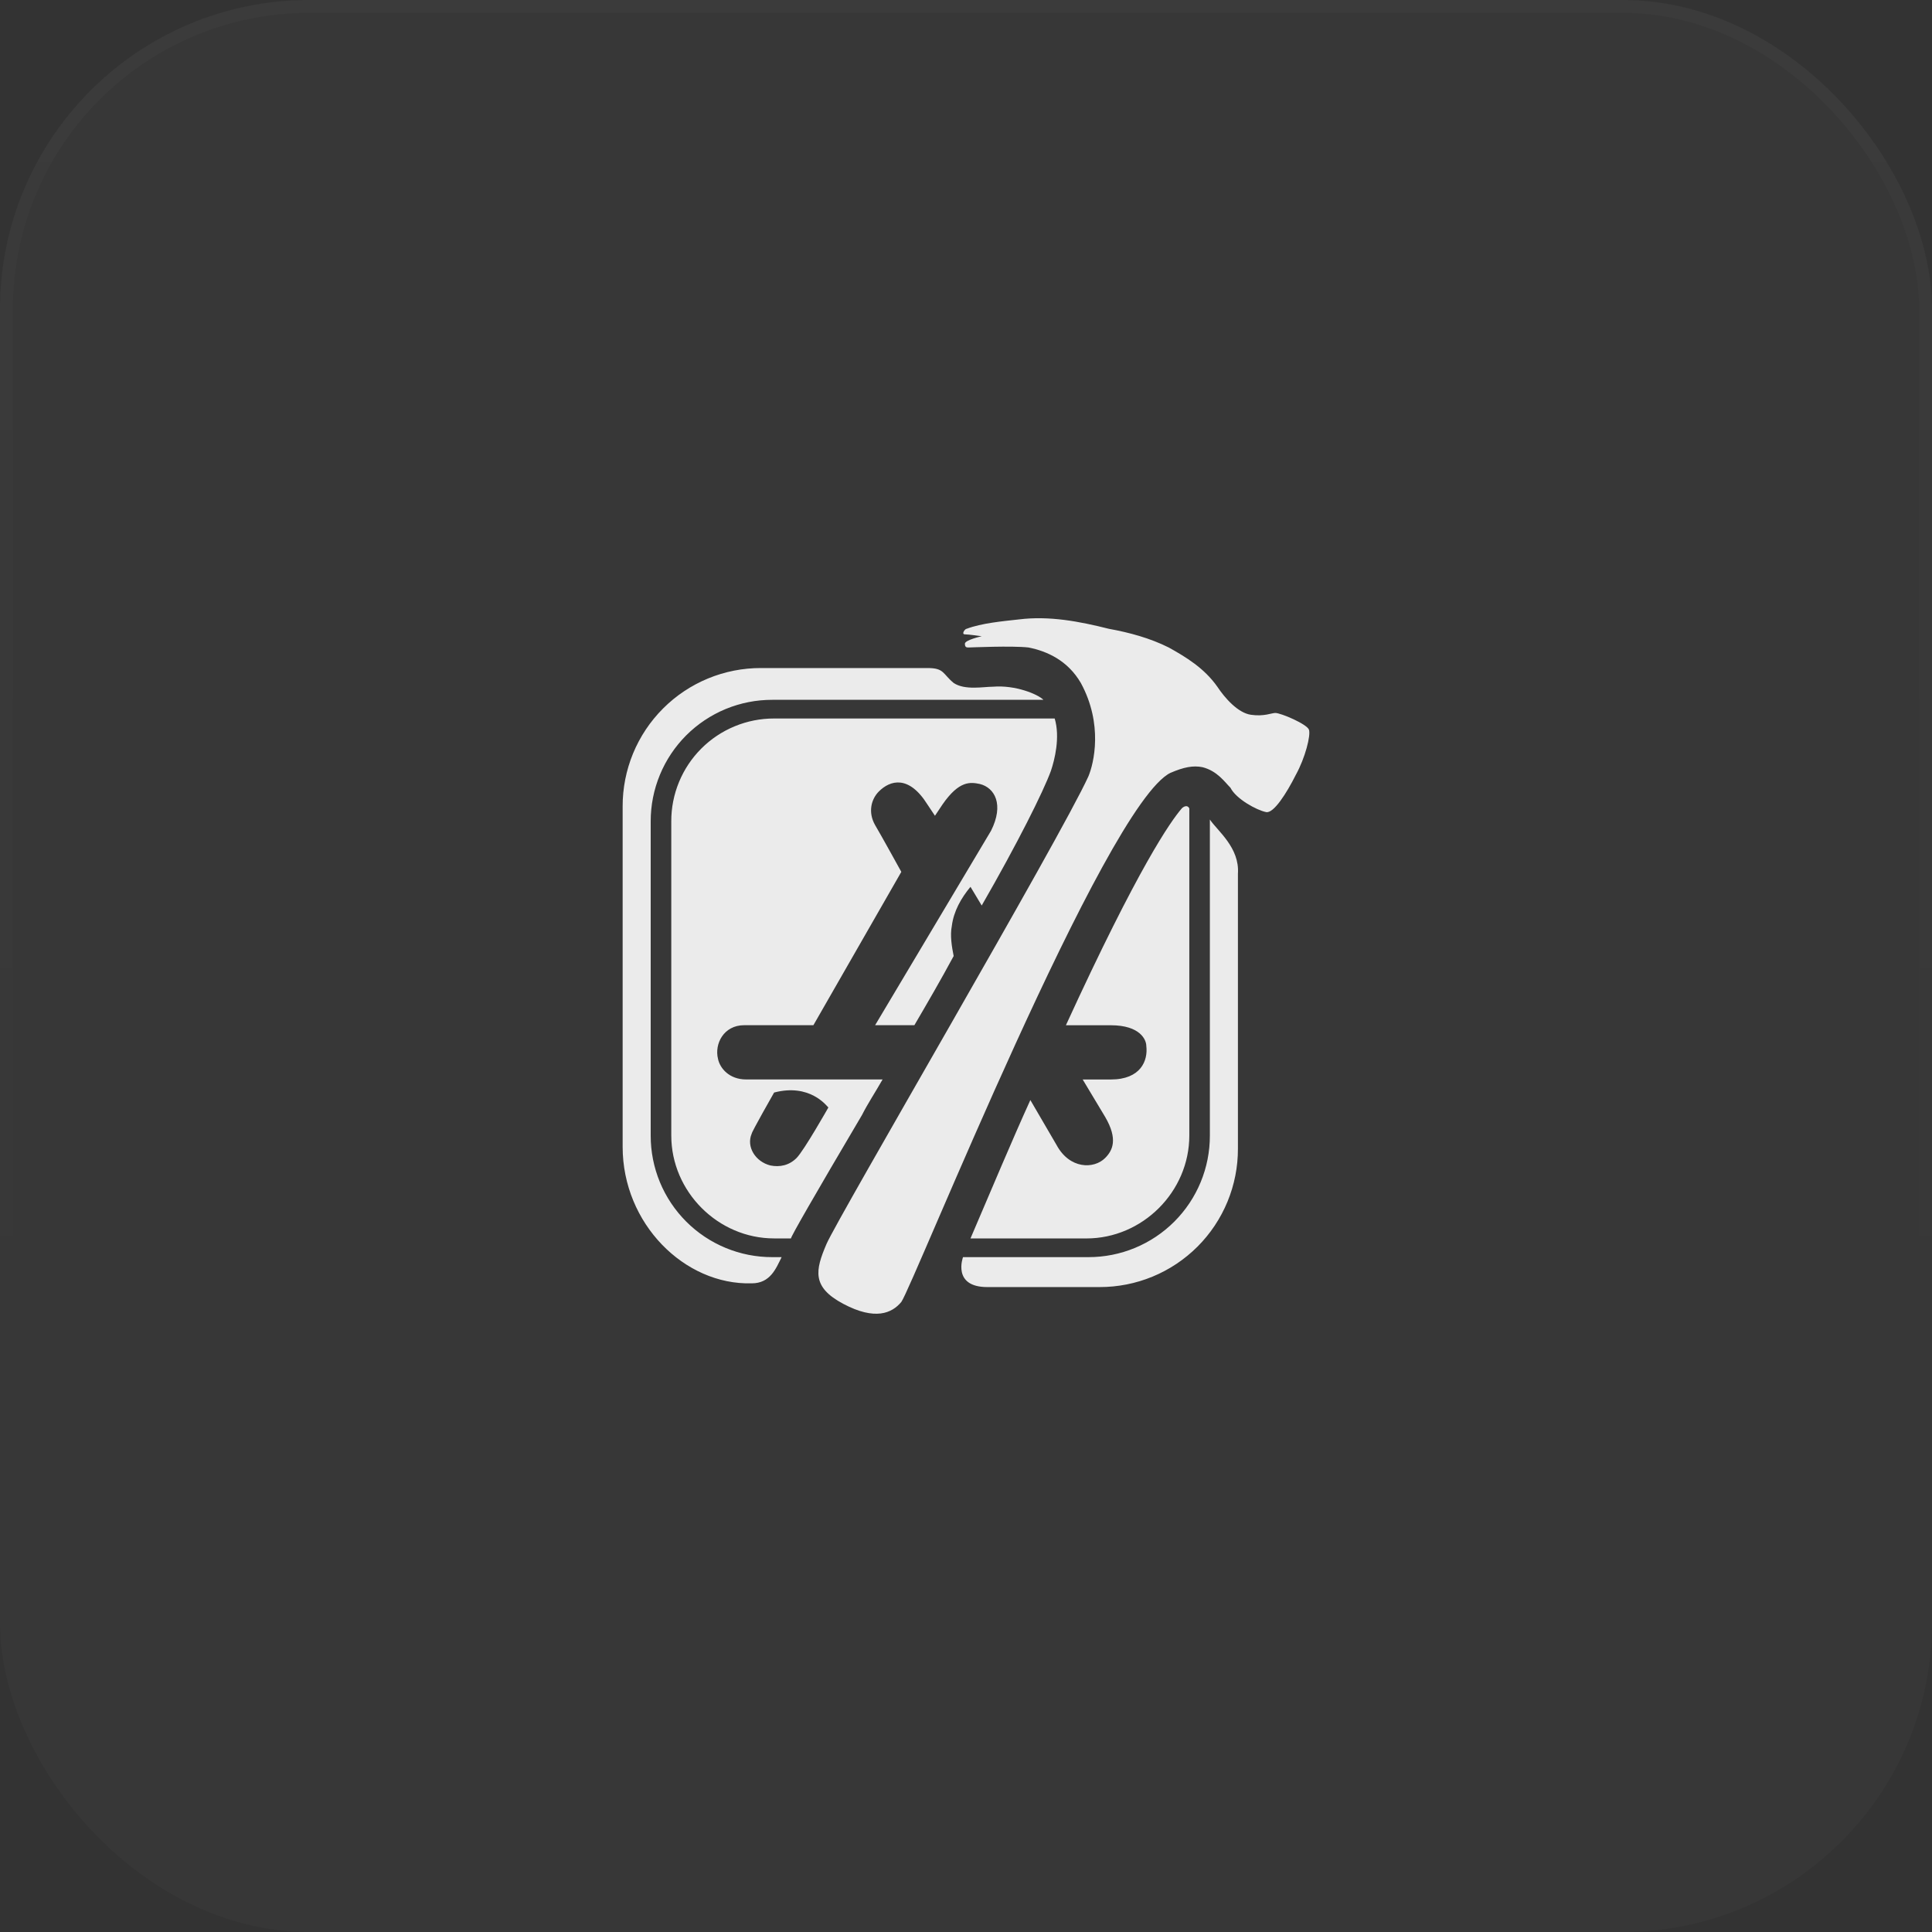<svg width="75" height="75" viewBox="0 0 75 75" fill="none" xmlns="http://www.w3.org/2000/svg">
<rect x="0" y="0" width="75" height="75" fill="#333333" stroke="none"/>
<rect width="75" height="75" rx="12" fill="white" fill-opacity="0.02"/>
<g clip-path="url(#clip0_0_394)">
<path d="M45.443 30C45.951 29.781 46.313 29.709 46.677 29.781C47.257 29.928 47.547 30.362 47.766 30.58C47.984 31.015 48.782 31.451 49.145 31.524C49.435 31.596 49.944 30.798 50.307 30.073C50.669 29.418 50.888 28.547 50.814 28.329C50.742 28.112 49.725 27.677 49.508 27.677C49.362 27.677 49.072 27.822 48.563 27.748C48.057 27.677 47.547 27.096 47.258 26.66C46.749 25.934 46.023 25.498 45.369 25.135C44.644 24.772 43.845 24.555 43.046 24.41C41.885 24.118 40.723 23.901 39.562 24.045C38.91 24.117 38.111 24.19 37.529 24.408C37.456 24.408 37.311 24.625 37.456 24.625C37.601 24.625 38.11 24.699 38.11 24.699C38.11 24.699 37.457 24.844 37.457 24.989C37.457 25.135 37.529 25.135 37.602 25.135C37.674 25.135 39.272 25.062 39.925 25.135C40.651 25.279 41.45 25.641 41.958 26.513C42.829 28.111 42.466 29.635 42.249 30.144C41.16 32.54 32.52 47.277 32.084 48.293C31.649 49.309 31.504 49.963 32.738 50.616C33.972 51.27 34.626 50.979 34.988 50.543C35.424 49.963 42.901 31.233 45.443 29.998V30ZM41.377 39.8H43.119C44.28 39.8 44.499 40.381 44.499 40.598C44.572 41.179 44.28 41.906 43.119 41.906H42.03L42.901 43.357C43.41 44.229 43.191 44.664 42.901 44.954C42.466 45.39 41.522 45.39 41.014 44.446L39.998 42.704C39.272 44.302 38.546 46.043 37.674 48.076H42.175C44.353 48.076 46.169 46.261 46.169 44.082V31.38C46.096 31.234 45.951 31.307 45.878 31.38C45.443 31.887 44.208 33.63 41.378 39.801L41.377 39.8ZM30.342 48.802H29.979C29.359 48.803 28.745 48.682 28.172 48.445C27.599 48.209 27.078 47.861 26.64 47.423C26.201 46.984 25.854 46.464 25.617 45.891C25.38 45.318 25.259 44.703 25.26 44.084V31.886C25.259 31.266 25.38 30.652 25.617 30.079C25.853 29.506 26.201 28.985 26.639 28.546C27.078 28.108 27.599 27.76 28.172 27.523C28.745 27.287 29.359 27.166 29.979 27.167H40.506C40.288 26.949 39.417 26.586 38.546 26.658C38.183 26.658 37.457 26.805 37.021 26.513C36.585 26.151 36.658 25.933 36.005 25.933H29.544C28.838 25.931 28.139 26.069 27.486 26.338C26.833 26.608 26.24 27.003 25.741 27.503C25.241 28.002 24.846 28.595 24.576 29.247C24.307 29.9 24.169 30.6 24.171 31.306V44.52C24.171 47.497 26.567 49.892 29.181 49.819C29.906 49.819 30.125 49.238 30.342 48.803V48.802ZM46.967 31.814V44.084C46.968 44.703 46.847 45.318 46.61 45.891C46.373 46.464 46.026 46.984 45.588 47.422C45.149 47.861 44.629 48.208 44.056 48.445C43.483 48.682 42.869 48.803 42.249 48.802H37.384C37.384 48.802 36.949 49.964 38.328 49.964H42.684C43.39 49.965 44.089 49.828 44.742 49.558C45.395 49.289 45.987 48.893 46.487 48.394C46.986 47.895 47.381 47.301 47.651 46.649C47.92 45.996 48.058 45.297 48.056 44.591V33.919C48.129 32.903 47.257 32.25 46.967 31.814ZM26.059 31.886V44.081C26.059 46.26 27.873 48.075 30.052 48.075H30.705C30.705 48.002 31.576 46.477 33.464 43.282C33.682 42.848 33.972 42.413 34.262 41.904H28.963C28.31 41.904 27.947 41.469 27.873 41.106C27.728 40.525 28.092 39.798 28.89 39.798H31.576L34.989 33.846C34.989 33.846 34.19 32.395 33.972 32.031C33.682 31.523 33.827 31.014 34.118 30.724C34.553 30.289 35.279 30.072 36.005 31.233L36.295 31.668L36.585 31.233C37.238 30.288 37.674 30.361 38.037 30.434C38.618 30.579 38.982 31.233 38.473 32.248L33.972 39.798H35.496C36.005 38.928 36.513 38.057 37.021 37.113C36.949 36.75 36.876 36.314 36.949 35.951C37.021 35.37 37.312 34.862 37.674 34.426L38.11 35.152C39.49 32.756 40.506 30.724 40.796 29.925C40.943 29.49 41.16 28.618 40.943 27.892H30.052C29.528 27.891 29.008 27.993 28.522 28.194C28.037 28.394 27.596 28.688 27.225 29.059C26.854 29.43 26.56 29.871 26.36 30.356C26.16 30.841 26.057 31.361 26.059 31.886ZM29.181 44.009C29.181 43.937 30.051 42.412 30.051 42.412C31.432 42.05 32.084 42.92 32.157 42.993C32.157 42.993 31.212 44.663 30.923 44.953C30.634 45.243 30.27 45.316 29.906 45.243C29.326 45.098 28.962 44.518 29.181 44.009Z" fill="white" fill-opacity="0.9"/>
</g>
<rect x="0.25" y="0.25" width="74.5" height="74.5" rx="11.75" stroke="url(#paint0_linear_0_394)" stroke-opacity="0.02" stroke-width="0.5"/>
<defs>
<linearGradient id="paint0_linear_0_394" x1="37.5" y1="0" x2="37.5" y2="53.184" gradientUnits="userSpaceOnUse">
<stop stop-color="white"/>
<stop offset="1" stop-color="white" stop-opacity="0"/>
</linearGradient>
<clipPath id="clip0_0_394">
<rect width="27" height="27" fill="white" transform="translate(24 24)"/>
</clipPath>
</defs>
</svg>
